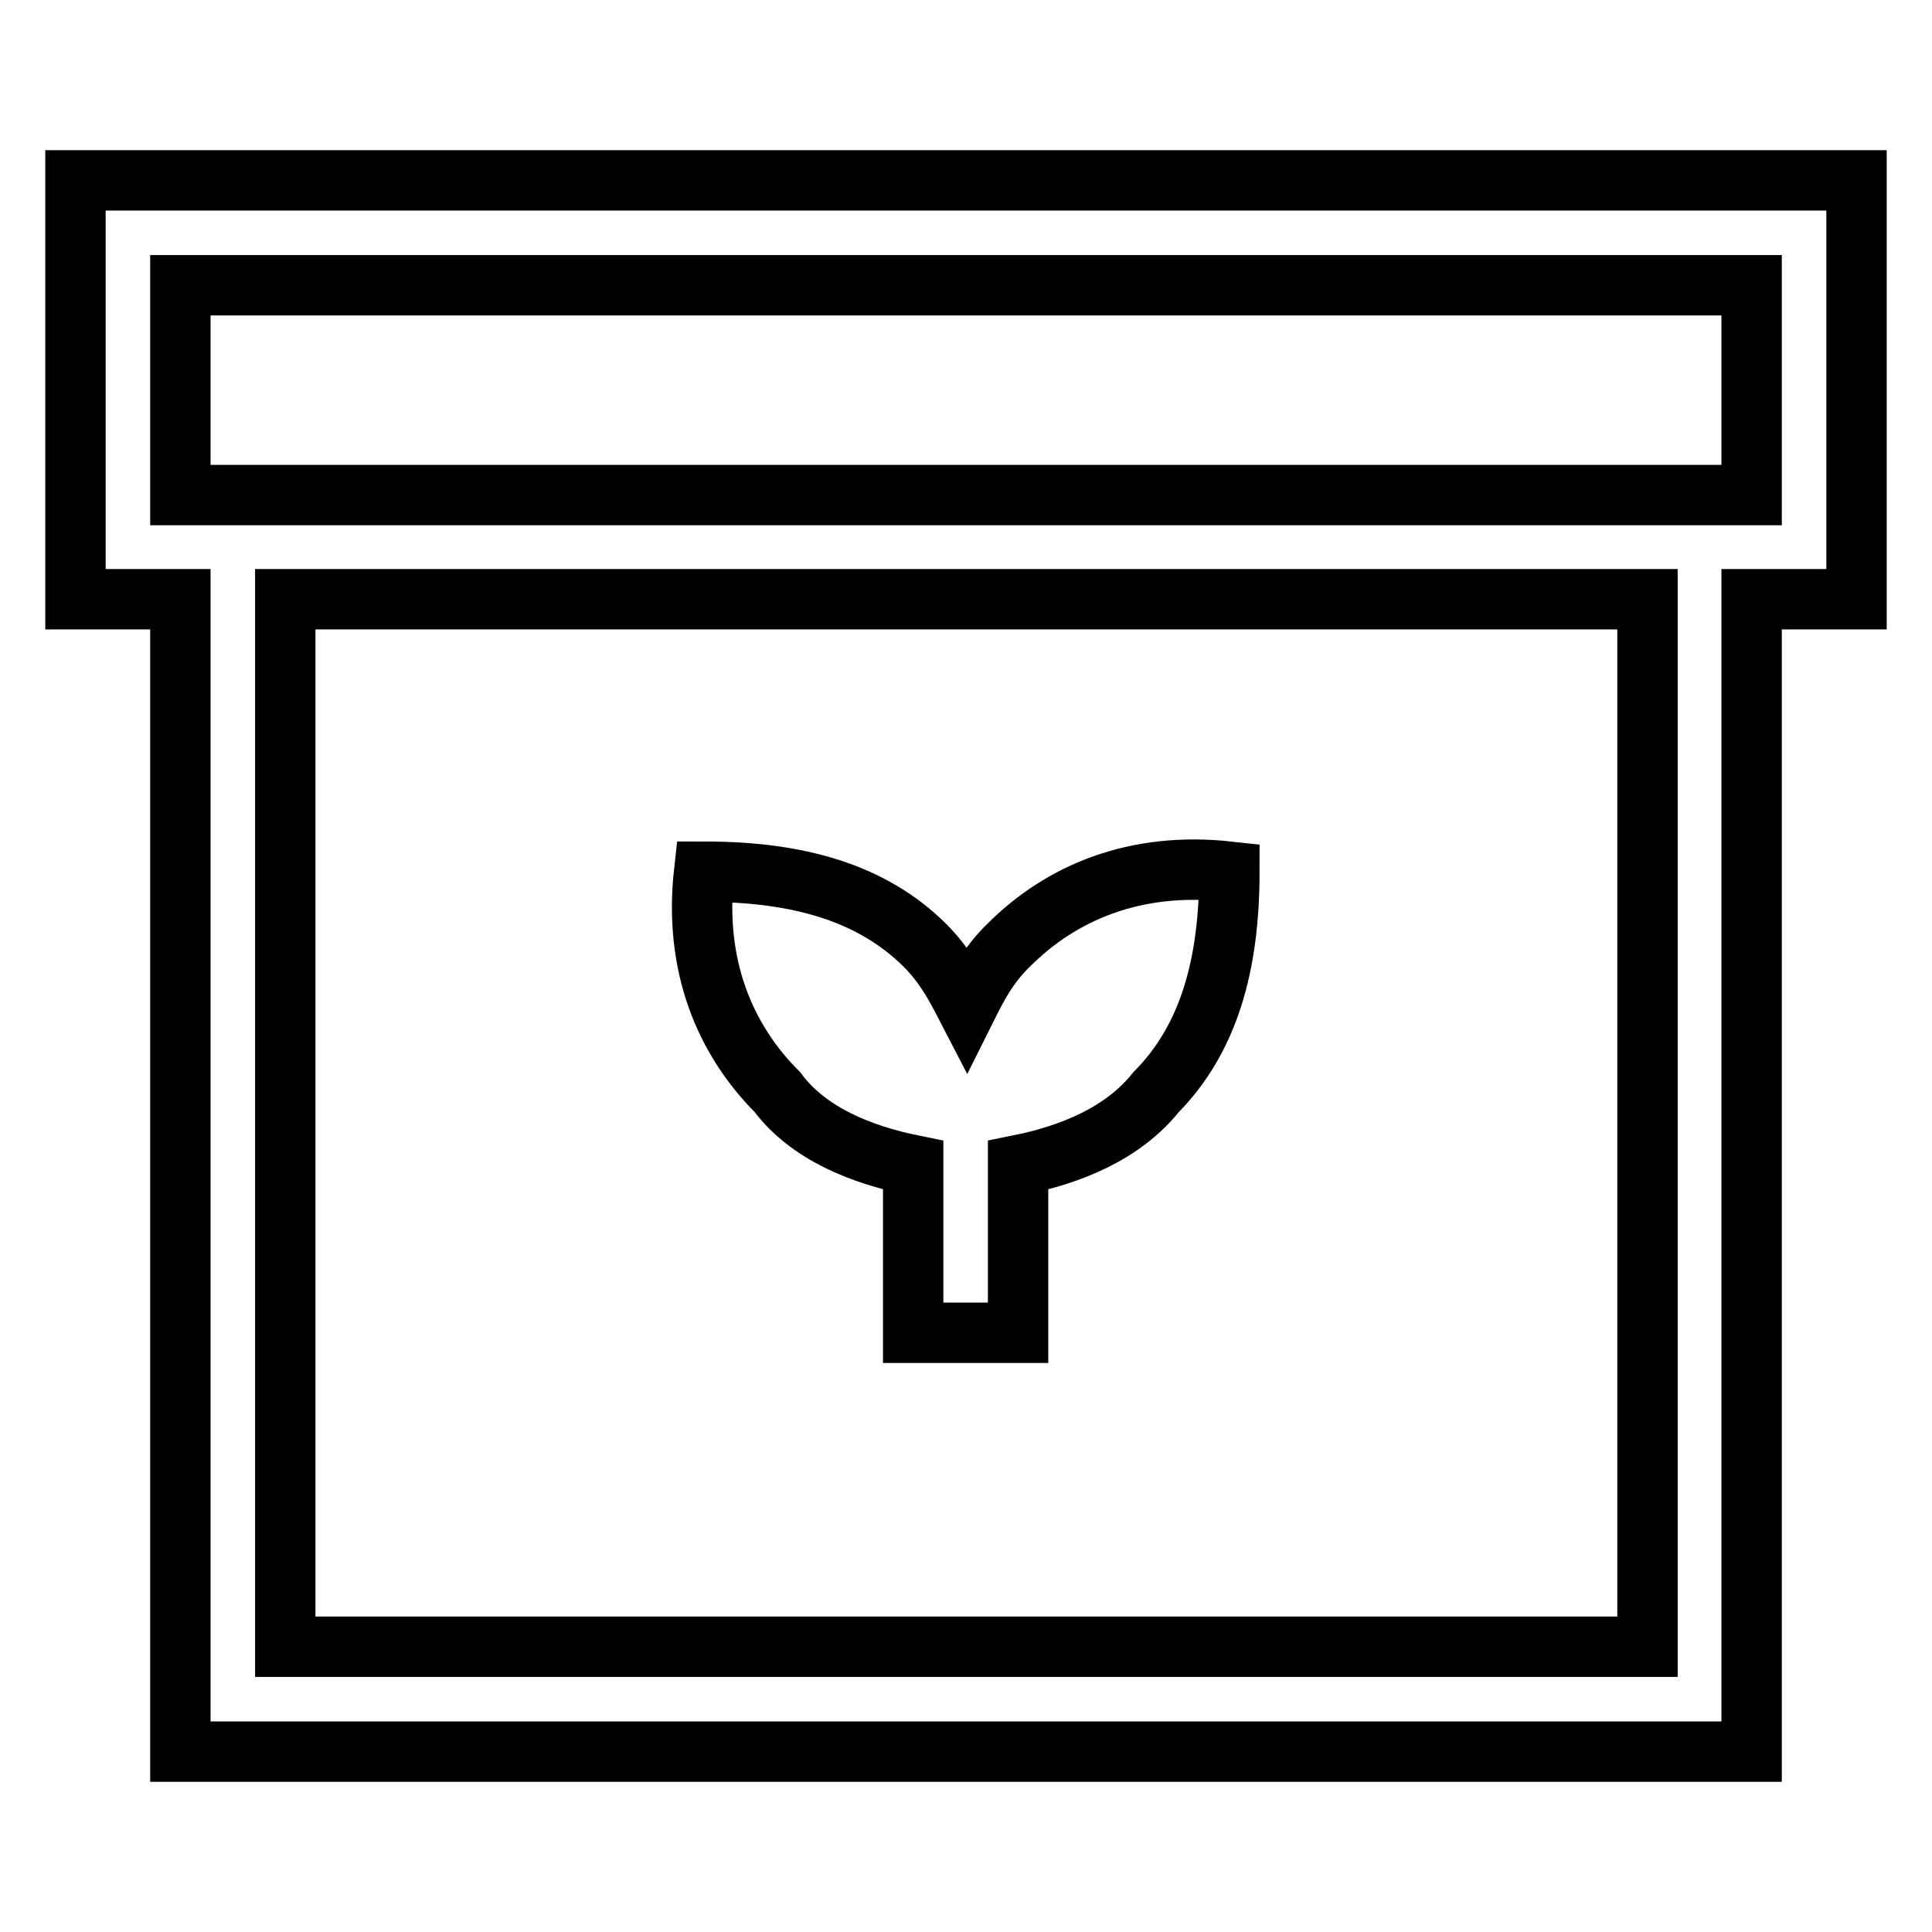 <?xml version="1.0" encoding="utf-8"?>
<!-- Svg Vector Icons : http://www.onlinewebfonts.com/icon -->
<!DOCTYPE svg PUBLIC "-//W3C//DTD SVG 1.1//EN" "http://www.w3.org/Graphics/SVG/1.1/DTD/svg11.dtd">
<svg version="1.1" xmlns="http://www.w3.org/2000/svg" xmlns:xlink="http://www.w3.org/1999/xlink" x="0px" y="0px" viewBox="0 0 256 256" enable-background="new 0 0 256 256" xml:space="preserve">
<g> <path stroke-width="8" fill-opacity="0" stroke="#000000"  d="M134.9,154.4v22.2h-13.9v-22.2c-6.9-1.4-13.9-4.2-18-9.7c-6.9-6.9-11.1-16.7-9.7-29.2 c12.5,0,22.2,2.8,29.2,9.7c2.8,2.8,4.2,5.6,5.6,8.3c1.4-2.8,2.8-5.6,5.6-8.3c6.9-6.9,16.7-11.1,29.2-9.7c0,12.5-2.8,22.2-9.7,29.2 C148.8,150.2,141.9,153,134.9,154.4L134.9,154.4z M232.1,65.5V37.8H23.9v27.8H232.1z M246,65.5v13.9h-13.9v152.7H23.9V79.4H10V23.9 h236V65.5L246,65.5z M37.8,79.4v138.8h180.5V79.4H37.8z"/></g>
</svg>